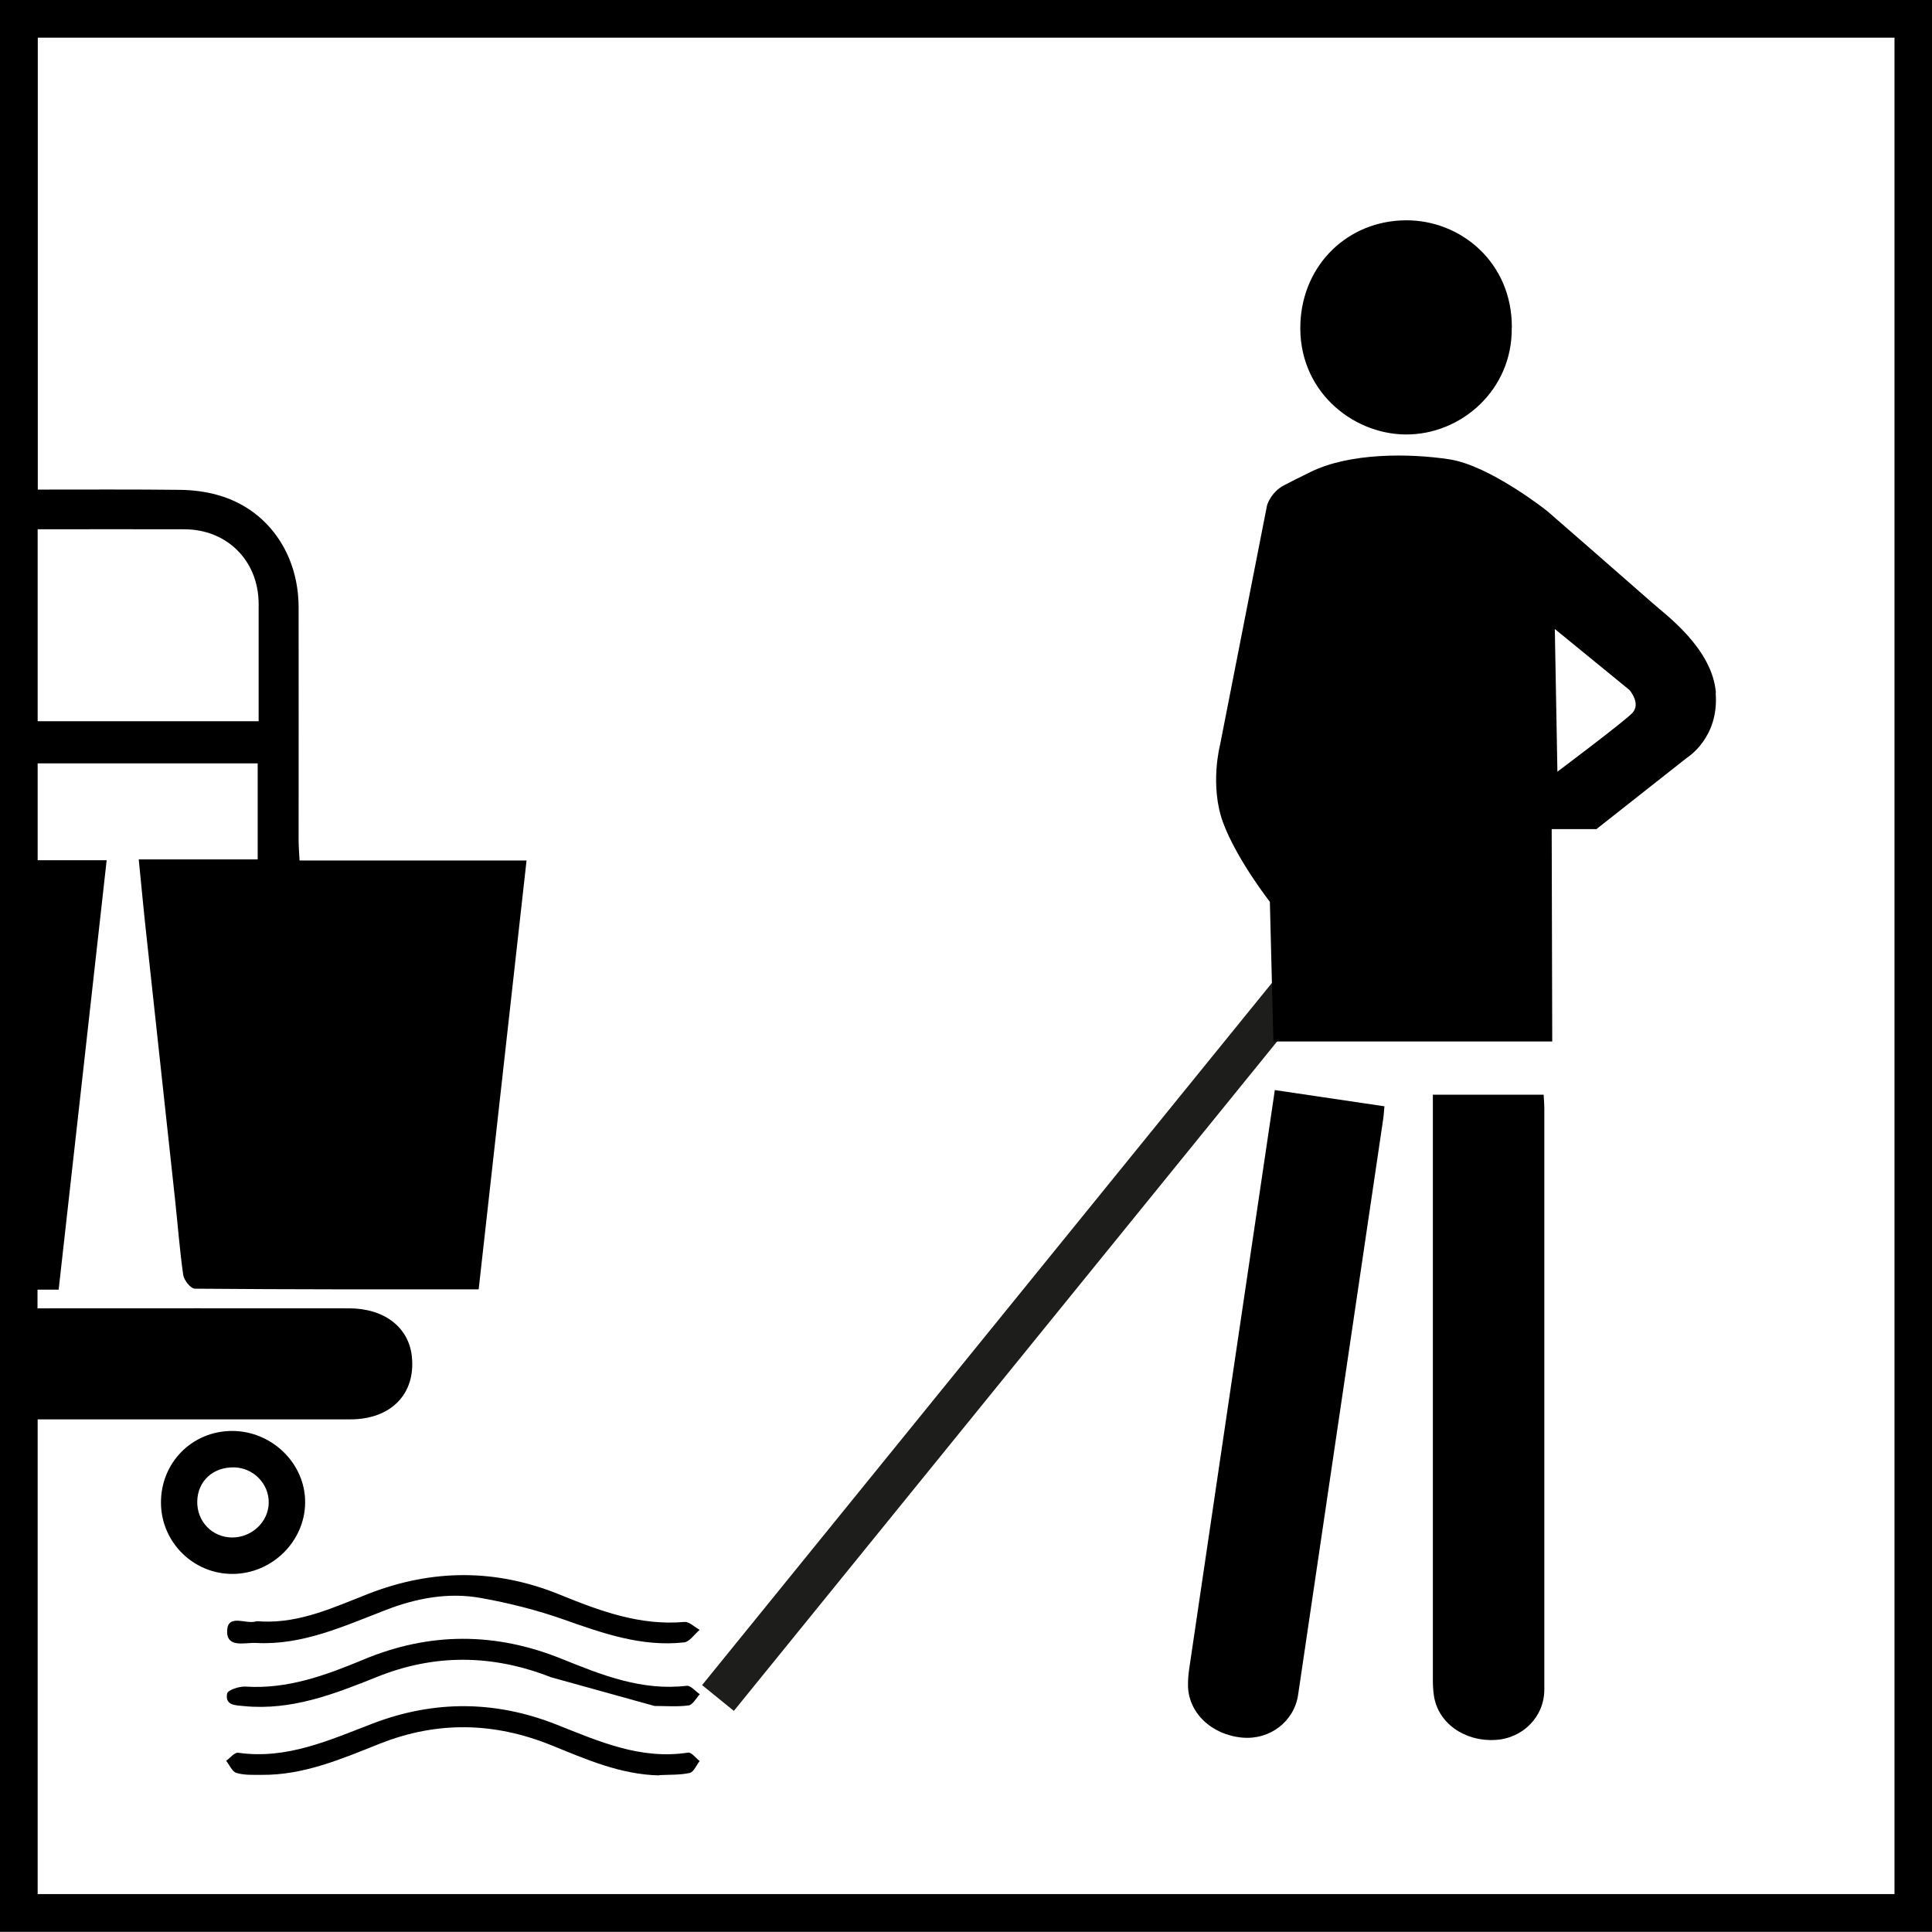 <?xml version="1.0" encoding="UTF-8"?>
<svg id="a" data-name="Calque_1" xmlns="http://www.w3.org/2000/svg" viewBox="0 0 141.63 141.62">
  <defs>
    <style>
      .b {
        fill: #1d1d1b;
      }

      .c {
        fill-rule: evenodd;
      }
    </style>
  </defs>
  <path d="M0,0v141.62h141.63V0H0ZM2.76,38.8c3.58,0,7.16-.01,10.74,0,3.15,0,5.45,2.31,5.46,5.46,0,2.83,0,5.67,0,8.61H2.76v-14.07ZM138.87,138.85H2.76v-34.8c7.64,0,15.28,0,22.92,0,3,0,4.81-1.88,4.51-4.63-.23-2.12-2.02-3.51-4.6-3.51-7.42-.01-14.85,0-22.28,0h-.56v-1.37h1.55c1.18-10.5,2.34-20.91,3.52-31.48H2.76v-7.1h16.13v7.04h-8.72c.21,2.09.39,4.05.61,6.01.68,6.3,1.37,12.6,2.05,18.9.2,1.85.34,3.71.6,5.55.06.39.55,1.01.85,1.01,6.89.06,13.78.05,20.81.05,1.17-10.49,2.33-20.9,3.51-31.44h-16.64c-.03-.57-.07-1.03-.07-1.5,0-5.69.01-11.38,0-17.07-.01-3.98-2.32-7.21-5.93-8.22-.88-.25-1.83-.37-2.75-.38-3.48-.04-6.96-.02-10.44-.02V2.76h136.11v136.09Z"/>
  <path class="c" d="M16.98,104.9c2.94-.02,5.41,2.38,5.39,5.25-.02,2.84-2.42,5.21-5.3,5.23-2.89.02-5.25-2.32-5.27-5.2-.02-2.94,2.26-5.26,5.18-5.28ZM17,112.71c1.46.01,2.69-1.15,2.7-2.56.01-1.39-1.12-2.54-2.52-2.58-1.55-.04-2.68.99-2.72,2.47-.04,1.48,1.08,2.65,2.54,2.67Z"/>
  <path class="c" d="M19.26,118.87c2.8.11,5.27-1.07,7.79-2.05,4.68-1.81,9.33-1.82,13.99.08,2.92,1.19,5.87,2.29,9.13,2,.35-.03.74.37,1.12.58-.38.32-.74.88-1.15.92-3.09.34-5.93-.66-8.79-1.67-1.98-.7-4.05-1.22-6.12-1.59-2.35-.42-4.68.01-6.91.87-3.1,1.19-6.15,2.62-9.58,2.43-.79-.04-2.14.4-2.09-.9.05-1.25,1.35-.47,2.08-.67.16-.05.35,0,.53,0Z"/>
  <path class="c" d="M48.33,130.15c-2.84-.06-5.37-1.18-7.91-2.21-4.18-1.69-8.35-1.79-12.56-.12-2.8,1.11-5.58,2.32-8.68,2.29-.62,0-1.27.03-1.85-.14-.31-.09-.5-.58-.75-.89.29-.21.62-.63.88-.59,3.57.51,6.69-.93,9.88-2.15,4.49-1.71,8.98-1.69,13.47.09,3.08,1.22,6.15,2.59,9.63,2.05.25-.04.57.4.85.62-.24.3-.43.8-.73.87-.72.16-1.49.12-2.23.16Z"/>
  <path class="c" d="M40.33,122.93c-4.25-1.65-8.47-1.7-12.69,0-3.14,1.26-6.27,2.48-9.75,2.14-.62-.06-1.41-.04-1.24-.92.05-.26.89-.54,1.36-.51,3.07.2,5.87-.83,8.61-1.97,4.87-2.04,9.71-2.03,14.59-.05,2.92,1.18,5.86,2.35,9.13,1.96.29-.03.64.4.96.62-.27.29-.51.77-.82.82-.82.11-1.67.04-2.5.04l-7.64-2.12Z"/>
  <rect class="b" x="39.86" y="96.14" width="69.1" height="3" transform="translate(-48.3 93.9) rotate(-50.94)"/>
  <path class="c" d="M105.03,80.25h8.13c.02.36.05.71.05,1.06,0,14.18,0,28.37,0,42.55,0,1.98-1.57,3.58-3.59,3.69-2.31.13-4.24-1.28-4.51-3.29-.05-.36-.07-.72-.07-1.08,0-13.99,0-27.97,0-41.96v-.98Z"/>
  <path class="c" d="M93.45,79.91c2.74.41,5.32.79,8.04,1.19-.04.36-.05.71-.11,1.06-2.07,14.03-4.15,28.06-6.22,42.09-.29,1.95-2.07,3.31-4.09,3.13-2.3-.21-4.01-1.88-3.98-3.91,0-.36.03-.72.08-1.08,2.04-13.84,4.09-27.67,6.14-41.5.04-.29.09-.58.14-.97Z"/>
  <path class="c" d="M110.82,24.03c.07,4.51-3.68,7.86-7.8,7.82-3.93-.04-7.91-3.26-7.69-8.19.19-4.28,3.48-7.48,7.72-7.51,4.03-.03,7.81,3.09,7.78,7.88Z"/>
  <path d="M125.79,50.8c-.26-3.28-3.69-5.73-4.69-6.63-1-.89-7.67-6.7-7.67-6.7,0,0-4.21-3.35-7.19-3.8-2.98-.45-7.3-.48-10.17.93-.86.42-1.47.73-1.91.96-.99.5-1.28,1.48-1.28,1.5l-3.44,17.54s-.78,2.98.22,5.7c1.01,2.72,3.43,5.81,3.43,5.81l.26,10.24h20.44l-.04-15.57h3.28l6.66-5.25s2.35-1.45,2.08-4.73ZM119.64,52.29c-.71.71-5.47,4.28-5.47,4.28l-.19-10.46,5.47,4.47s.89,1.01.19,1.71Z"/>
</svg>